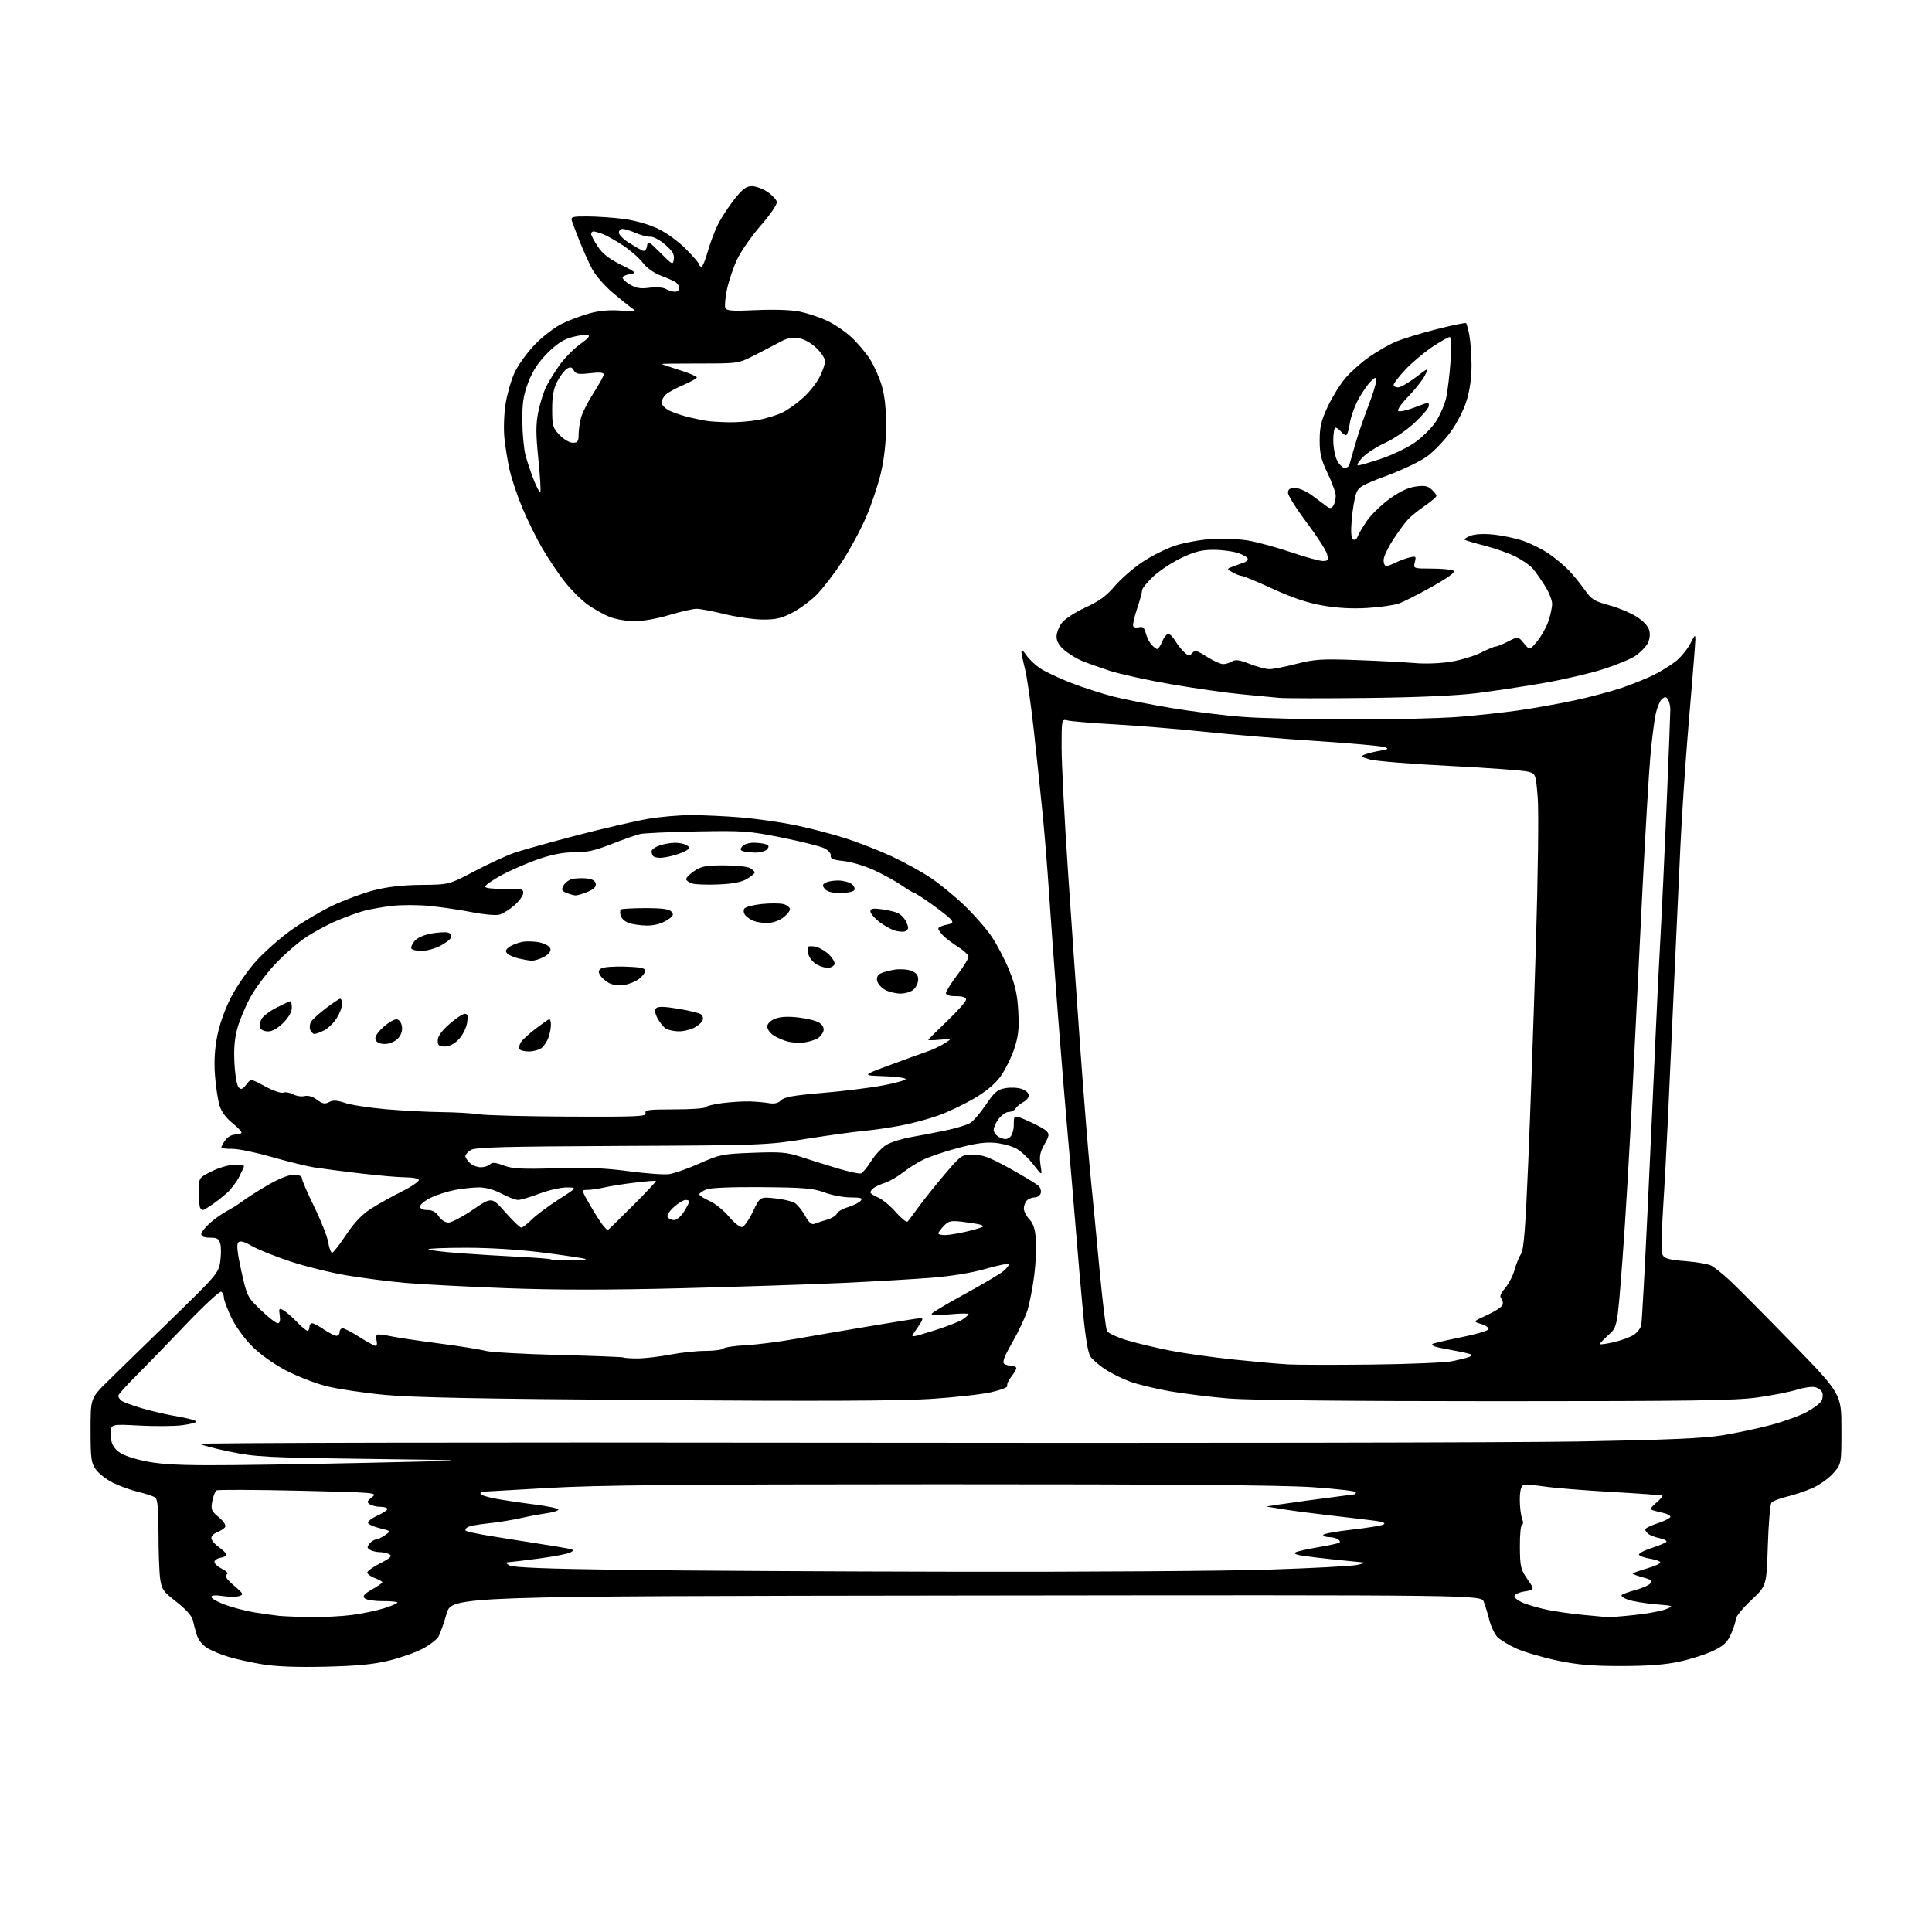 <?xml version="1.0" encoding="UTF-8" standalone="no"?>
<svg 
  version="1.1" 
  xmlns="http://www.w3.org/2000/svg" 
  xmlns:xlink="http://www.w3.org/1999/xlink" 
  xmlns:svg="http://www.w3.org/2000/svg"
  xmlns:rdf="http://www.w3.org/1999/02/22-rdf-syntax-ns#"
  xmlns:cc="http://creativecommons.org/ns#"
  xmlns:dc="http://purl.org/dc/elements/1.1/"
  viewBox="0 0 768 768"
  width="768"
  height="768"
>
<style>svg {background-color: white; }</style>"
<path stroke="none" fill="black" fill-rule="evenodd" d="M129.50,662.53C118.24,662.80 109.80,662.49 104.50,661.62C100.10,660.90 94.03,659.57 91.00,658.67C87.97,657.78 84.08,656.17 82.35,655.10C80.48,653.94 78.79,651.80 78.19,649.83C77.64,648.00 76.93,645.34 76.62,643.93C76.27,642.36 73.77,639.59 70.18,636.80C64.83,632.65 64.25,631.81 63.65,627.48C63.29,624.86 63.00,616.76 63.00,609.48C63.00,600.06 62.64,595.98 61.75,595.31C61.06,594.80 58.02,593.78 55.00,593.05C51.98,592.33 47.40,590.68 44.84,589.39C42.27,588.11 39.24,585.74 38.09,584.12C36.23,581.52 36.00,579.77 36.00,568.51C36.00,555.82 36.00,555.82 42.75,549.16C46.46,545.50 57.90,534.34 68.17,524.37C85.93,507.12 86.88,506.01 87.53,501.63C87.91,499.10 87.94,495.89 87.59,494.51C87.07,492.43 86.36,492.00 83.48,492.00C81.17,492.00 80.00,491.53 80.00,490.60C80.00,489.84 81.58,487.82 83.51,486.12C85.45,484.43 88.48,482.29 90.26,481.37C92.04,480.45 94.85,478.68 96.50,477.43C98.15,476.18 102.64,473.32 106.48,471.08C110.79,468.57 114.72,467.00 116.73,467.00C118.80,467.00 120.00,467.49 120.00,468.34C120.00,469.07 122.20,474.17 124.88,479.66C127.57,485.15 130.08,491.52 130.47,493.82C130.86,496.12 131.55,498.00 132.01,498.00C132.47,498.00 134.97,494.80 137.57,490.89C140.82,486.00 143.89,482.77 147.40,480.53C150.20,478.73 155.78,475.62 159.79,473.60C163.80,471.59 166.81,469.50 166.48,468.97C166.15,468.44 163.77,468.00 161.19,468.00C158.61,468.00 150.65,467.32 143.50,466.48C136.35,465.64 128.03,464.56 125.00,464.08C121.97,463.60 114.33,461.72 108.00,459.91C101.67,458.09 94.59,456.64 92.25,456.68C89.91,456.72 88.00,456.46 88.00,456.10C88.00,455.74 88.70,454.44 89.56,453.22C90.44,451.96 92.17,451.00 93.56,451.00C94.90,451.00 96.00,450.63 96.00,450.17C96.00,449.71 94.29,447.96 92.19,446.27C89.81,444.36 87.95,441.76 87.23,439.36C86.60,437.23 85.80,431.90 85.46,427.50C85.04,422.05 85.33,417.02 86.38,411.74C87.31,407.01 89.48,400.97 91.94,396.24C94.15,391.98 98.61,385.57 101.85,382.00C105.08,378.43 111.29,372.94 115.64,369.81C119.99,366.68 127.37,362.30 132.03,360.07C136.69,357.84 144.10,355.09 148.50,353.94C154.04,352.51 159.89,351.84 167.50,351.76C178.50,351.66 178.50,351.66 188.57,346.34C194.11,343.41 201.28,340.11 204.50,339.00C207.72,337.89 218.93,334.76 229.42,332.03C239.92,329.31 252.50,326.38 257.38,325.54C262.27,324.69 270.14,324.01 274.88,324.02C279.62,324.03 288.45,324.44 294.50,324.94C300.55,325.45 310.17,326.81 315.88,327.97C321.59,329.14 330.59,331.47 335.88,333.16C341.17,334.85 349.60,338.15 354.60,340.48C359.61,342.82 366.59,346.67 370.10,349.04C373.62,351.42 379.59,356.32 383.36,359.93C387.14,363.54 391.99,369.08 394.13,372.22C396.28,375.37 399.46,381.45 401.19,385.72C403.62,391.73 404.44,395.47 404.79,402.14C405.15,409.16 404.83,411.98 403.09,417.14C401.91,420.64 399.45,425.54 397.62,428.04C395.44,431.00 391.77,434.03 387.01,436.79C383.00,439.11 376.75,442.08 373.11,443.39C369.48,444.70 362.90,446.48 358.50,447.34C354.10,448.20 347.35,449.19 343.50,449.54C339.65,449.88 329.30,451.31 320.50,452.71C304.88,455.20 303.13,455.27 246.92,455.52C200.60,455.73 188.91,456.04 187.17,457.13C185.97,457.87 185.00,458.98 185.00,459.59C185.00,460.19 185.82,461.43 186.83,462.35C187.83,463.26 189.77,464.00 191.13,464.00C192.49,464.00 194.12,463.48 194.75,462.85C195.63,461.97 196.96,462.08 200.20,463.29C203.74,464.61 207.42,464.81 220.94,464.39C233.12,464.02 240.61,464.32 249.81,465.56C256.64,466.48 263.90,467.01 265.94,466.74C267.98,466.46 273.44,464.55 278.08,462.48C286.05,458.93 287.19,458.70 299.23,458.25C310.23,457.83 312.81,458.04 318.23,459.83C321.68,460.96 328.23,463.02 332.78,464.40C337.34,465.78 341.61,466.70 342.28,466.44C342.96,466.19 344.77,463.97 346.32,461.53C347.87,459.08 350.56,456.20 352.32,455.12C354.07,454.05 358.43,452.66 362.00,452.04C365.57,451.43 371.88,450.22 376.00,449.35C380.12,448.49 384.49,447.15 385.71,446.39C386.93,445.63 389.73,442.35 391.94,439.09C395.36,434.05 396.51,433.09 399.77,432.54C401.87,432.18 404.81,432.36 406.29,432.92C407.78,433.49 409.00,434.62 409.00,435.44C409.00,436.26 407.99,437.46 406.75,438.11C405.51,438.76 404.14,439.90 403.70,440.65C403.26,441.39 402.06,442.00 401.02,442.00C399.99,442.00 398.21,443.19 397.07,444.63C395.93,446.08 395.00,448.12 395.00,449.16C395.00,450.19 396.11,451.55 397.47,452.17C399.36,453.03 400.30,453.00 401.47,452.02C402.36,451.29 403.00,449.14 403.00,446.93C403.00,443.11 403.00,443.11 408.75,445.63C411.91,447.02 415.15,448.78 415.94,449.56C417.20,450.78 417.10,451.47 415.17,454.91C413.40,458.07 413.09,459.72 413.63,463.18C414.31,467.50 414.31,467.50 410.89,463.05C409.01,460.60 406.03,457.76 404.28,456.73C402.52,455.70 398.70,454.62 395.78,454.32C391.87,453.91 387.91,454.45 380.75,456.36C375.40,457.78 369.11,459.92 366.76,461.11C364.42,462.29 360.84,464.57 358.82,466.16C356.80,467.75 353.65,469.56 351.82,470.17C349.99,470.79 347.94,471.73 347.25,472.27C346.56,472.81 346.00,473.59 346.00,474.00C346.00,474.42 347.37,475.32 349.03,476.01C350.70,476.71 353.86,479.30 356.05,481.79C358.23,484.28 360.36,485.99 360.76,485.60C361.17,485.21 363.07,482.68 365.00,479.99C366.93,477.29 371.58,471.47 375.34,467.04C382.08,459.11 382.25,459.00 386.84,459.00C390.62,459.00 393.39,460.04 401.48,464.51C406.96,467.54 412.09,470.66 412.86,471.43C413.64,472.21 414.00,473.55 413.67,474.42C413.34,475.29 412.24,476.00 411.23,476.00C410.22,476.00 408.86,476.54 408.20,477.20C407.54,477.86 407.00,479.29 407.00,480.39C407.00,481.48 407.98,483.42 409.19,484.70C410.77,486.39 411.49,488.64 411.80,492.89C412.03,496.11 411.71,502.58 411.09,507.27C410.46,511.96 409.30,517.98 408.50,520.65C407.70,523.32 405.01,529.07 402.52,533.44C399.14,539.35 398.30,541.58 399.24,542.17C399.93,542.61 401.29,542.98 402.25,542.98C403.21,542.99 404.00,543.39 404.00,543.87C404.00,544.34 403.07,545.91 401.94,547.36C400.80,548.80 400.13,550.40 400.44,550.91C400.76,551.42 397.90,552.54 394.10,553.41C390.29,554.28 379.37,555.49 369.84,556.11C357.76,556.89 324.45,557.03 260.00,556.57C190.88,556.07 163.71,555.54 152.50,554.45C144.25,553.65 133.98,552.10 129.68,551.01C125.38,549.92 118.21,547.13 113.74,544.81C108.87,542.27 103.46,538.42 100.21,535.17C97.09,532.05 93.57,527.16 91.90,523.63C90.31,520.26 89.00,516.74 89.00,515.81C89.00,514.88 88.53,513.83 87.96,513.48C87.39,513.12 80.99,519.06 73.73,526.67C66.48,534.27 57.50,543.53 53.77,547.24C50.05,550.95 47.00,554.38 47.00,554.87C47.00,555.36 47.56,556.22 48.25,556.78C48.94,557.34 52.65,558.72 56.50,559.84C60.35,560.96 66.76,562.43 70.75,563.10C74.74,563.77 78.00,564.67 78.00,565.09C78.00,565.51 75.43,566.18 72.29,566.57C69.15,566.96 61.50,567.01 55.29,566.68C44.00,566.07 44.00,566.07 44.00,570.08C44.00,572.96 44.66,574.76 46.35,576.44C47.92,578.01 51.35,579.40 56.60,580.59C62.53,581.93 69.00,582.39 82.50,582.44C92.40,582.47 120.75,582.05 145.50,581.50C190.50,580.50 190.50,580.50 146.50,579.93C105.95,579.40 101.64,579.18 91.50,577.09C85.45,575.84 80.10,574.44 79.62,573.98C79.14,573.52 191.64,573.30 329.62,573.50C467.60,573.69 601.65,573.48 627.50,573.02C662.30,572.40 677.09,571.76 684.49,570.58C689.98,569.70 698.71,567.85 703.88,566.48C709.05,565.10 715.50,562.77 718.21,561.29C720.92,559.81 723.56,557.83 724.07,556.88C724.58,555.92 724.72,554.43 724.39,553.56C724.05,552.69 722.77,551.73 721.54,551.42C720.31,551.11 717.10,551.56 714.40,552.41C711.71,553.26 704.72,554.64 698.87,555.48C689.95,556.75 673.20,557.00 594.68,557.00C536.39,557.00 496.28,556.59 488.30,555.92C481.26,555.33 470.77,554.03 465.00,553.04C459.23,552.04 451.96,550.26 448.85,549.08C445.74,547.90 441.35,545.69 439.08,544.17C436.82,542.65 434.30,540.45 433.48,539.27C432.51,537.89 431.47,531.72 430.53,521.82C429.73,513.39 428.37,497.73 427.51,487.00C426.65,476.27 425.28,460.30 424.48,451.50C423.68,442.70 421.91,421.10 420.55,403.50C419.19,385.90 417.59,364.07 417.00,355.00C416.42,345.93 415.27,331.75 414.45,323.50C413.63,315.25 412.04,300.18 410.92,290.00C409.80,279.82 408.23,268.96 407.44,265.86C406.65,262.75 406.00,259.60 406.01,258.86C406.01,258.11 406.85,258.77 407.87,260.31C408.89,261.86 411.37,264.24 413.37,265.61C415.38,266.97 420.95,269.60 425.76,271.46C430.57,273.31 438.10,275.75 442.50,276.87C446.90,277.99 457.25,280.04 465.50,281.43C473.75,282.81 486.55,284.41 493.95,284.97C501.35,285.54 520.74,286.00 537.05,286.00C553.36,286.00 572.51,285.54 579.60,284.99C586.70,284.43 597.45,283.27 603.50,282.41C609.55,281.56 619.60,279.76 625.84,278.43C632.07,277.09 640.62,274.81 644.84,273.37C649.05,271.92 654.75,269.62 657.50,268.24C660.25,266.86 664.14,264.45 666.15,262.87C668.15,261.29 670.78,258.08 671.98,255.75C674.17,251.50 674.17,251.50 673.66,258.50C673.37,262.35 672.23,276.30 671.11,289.50C670.00,302.70 668.61,323.40 668.03,335.50C667.45,347.60 666.30,372.57 665.47,391.00C664.64,409.43 663.52,434.18 662.97,446.00C662.42,457.82 661.53,474.17 660.99,482.33C660.38,491.67 660.36,497.81 660.96,498.93C661.70,500.30 663.70,500.83 669.96,501.32C674.39,501.66 679.03,502.47 680.26,503.11C681.49,503.75 684.75,506.35 687.50,508.89C690.25,511.43 701.39,522.64 712.25,533.81C732.00,554.11 732.00,554.11 732.00,568.02C732.00,581.93 732.00,581.93 728.75,585.63C726.97,587.66 723.25,590.32 720.50,591.52C717.75,592.73 713.16,594.27 710.30,594.95C707.44,595.62 704.68,596.70 704.18,597.34C703.67,597.98 703.02,605.68 702.74,614.45C702.23,630.39 702.23,630.39 696.12,636.12C692.75,639.28 689.99,642.67 689.98,643.68C689.97,644.68 689.11,647.36 688.08,649.63C686.58,652.93 685.14,654.26 680.85,656.29C677.91,657.68 671.90,659.60 667.50,660.54C661.94,661.74 654.93,662.27 644.50,662.27C632.87,662.28 627.14,661.78 619.00,660.08C613.23,658.86 605.95,656.73 602.83,655.34C599.71,653.94 596.26,651.83 595.17,650.65C594.07,649.47 592.67,646.48 592.04,644.00C591.42,641.52 590.42,638.26 589.83,636.75C588.76,634.00 588.76,634.00 384.15,634.25C179.54,634.50 179.54,634.50 177.52,641.50C176.41,645.35 174.97,649.42 174.32,650.55C173.67,651.68 170.93,653.81 168.23,655.28C165.52,656.75 159.53,658.89 154.90,660.04C148.60,661.60 142.25,662.22 129.50,662.53zM123.50,642.81C128.45,642.88 135.82,642.51 139.87,641.98C143.93,641.45 149.67,640.26 152.62,639.33C155.58,638.40 158.00,637.36 158.00,637.03C158.00,636.70 155.32,636.45 152.05,636.46C148.78,636.48 145.58,635.98 144.94,635.34C144.06,634.46 144.78,633.62 147.88,631.84C150.14,630.55 151.99,629.26 151.99,628.97C152.00,628.68 150.65,627.93 149.00,627.31C147.35,626.68 146.00,625.69 146.00,625.10C146.00,624.52 148.32,622.86 151.15,621.42C155.01,619.47 155.96,618.58 154.90,617.92C154.13,617.43 152.38,617.02 151.00,617.00C149.62,616.98 147.85,616.56 147.06,616.06C145.87,615.31 145.85,614.88 146.94,613.58C147.66,612.71 148.76,612.00 149.40,612.00C150.04,612.00 151.65,611.23 153.00,610.29C155.44,608.58 155.44,608.58 151.04,607.51C148.62,606.92 146.49,605.97 146.29,605.38C146.10,604.80 147.76,603.51 149.97,602.51C152.19,601.51 154.00,600.31 154.00,599.85C154.00,599.38 152.76,598.99 151.25,598.98C149.74,598.98 147.82,598.52 147.00,597.98C145.72,597.13 145.86,596.71 147.88,595.14C150.21,593.34 149.61,593.29 118.65,592.57C101.27,592.18 86.61,592.12 86.07,592.46C85.52,592.80 84.77,594.72 84.39,596.73C83.77,600.03 84.03,600.66 86.96,603.11C88.85,604.68 89.92,606.32 89.51,606.98C89.12,607.61 87.72,608.53 86.40,609.04C85.08,609.54 84.00,610.61 84.00,611.41C84.00,612.21 85.35,613.83 87.00,615.00C88.65,616.17 90.00,617.52 90.00,618.00C90.00,618.47 89.02,619.00 87.83,619.18C86.63,619.36 85.48,620.04 85.26,620.69C85.05,621.35 86.32,622.63 88.08,623.54C90.25,624.66 90.89,625.45 90.07,625.96C89.23,626.48 90.14,627.82 93.00,630.27C96.80,633.52 96.97,633.87 95.09,634.47C93.95,634.83 91.00,634.82 88.51,634.45C85.62,634.02 84.00,634.15 84.00,634.81C84.00,635.39 86.44,636.77 89.42,637.89C92.41,639.00 97.69,640.38 101.17,640.95C104.65,641.51 109.08,642.13 111.00,642.33C112.92,642.52 118.55,642.74 123.50,642.81zM639.00,642.85C639.83,642.91 644.65,642.53 649.73,641.99C654.81,641.46 660.44,640.42 662.23,639.68C665.47,638.35 665.44,638.34 658.00,637.71C653.87,637.35 649.00,636.55 647.17,635.91C645.34,635.27 644.22,634.42 644.67,634.02C645.13,633.62 647.63,632.72 650.23,632.02C652.83,631.32 655.45,630.16 656.05,629.43C656.91,628.40 656.27,627.88 653.07,627.02C650.83,626.42 649.00,625.75 649.00,625.53C649.00,625.32 651.48,624.42 654.50,623.54C657.52,622.66 660.00,621.56 660.00,621.10C660.00,620.64 658.23,619.97 656.06,619.63C653.89,619.28 651.86,618.58 651.55,618.08C651.24,617.58 653.35,616.40 656.24,615.46C659.13,614.52 661.88,613.40 662.35,612.98C662.82,612.55 661.69,611.88 659.85,611.49C658.01,611.09 655.94,610.32 655.25,609.76C654.56,609.21 654.00,608.40 654.00,607.96C654.00,607.52 656.25,606.41 659.00,605.50C661.75,604.59 664.00,603.43 664.00,602.94C664.00,602.44 662.76,601.77 661.25,601.44C659.74,601.10 657.83,600.61 657.00,600.34C655.85,599.97 656.16,599.28 658.37,597.38C659.94,596.01 661.07,594.74 660.87,594.54C660.66,594.35 651.50,593.68 640.50,593.06C629.50,592.43 617.44,591.45 613.69,590.87C609.95,590.30 606.28,590.06 605.54,590.35C604.66,590.68 604.18,592.65 604.15,596.02C604.13,598.85 604.53,602.25 605.03,603.58C605.58,605.03 605.58,606.00 605.04,606.00C604.54,606.00 604.15,609.94 604.18,614.75C604.23,622.76 604.48,623.86 607.16,627.73C610.10,631.96 610.10,631.96 606.05,632.61C603.79,632.97 602.00,633.82 602.00,634.52C602.00,635.21 603.69,636.45 605.75,637.28C607.81,638.10 612.07,639.30 615.21,639.95C618.35,640.60 624.65,641.49 629.21,641.93C633.77,642.37 638.17,642.78 639.00,642.85zM381.50,624.79C432.10,624.88 487.45,624.50 504.50,623.94C521.55,623.39 537.30,622.55 539.50,622.08C541.70,621.61 542.83,621.17 542.00,621.10C541.17,621.02 536.23,620.53 531.00,620.00C525.77,619.46 519.74,618.74 517.58,618.40C515.05,617.99 514.16,617.51 515.08,617.04C515.86,616.64 519.88,615.74 524.00,615.04C528.12,614.34 531.89,613.54 532.36,613.26C532.83,612.98 532.60,612.36 531.86,611.89C531.11,611.42 529.49,611.02 528.25,611.02C527.01,611.01 526.00,610.62 526.00,610.16C526.00,609.70 531.11,608.75 537.36,608.06C543.61,607.36 549.31,606.43 550.03,605.98C550.87,605.46 549.76,604.96 546.92,604.57C544.49,604.24 536.65,603.30 529.50,602.49C522.35,601.67 513.80,600.56 510.50,600.01C507.20,599.46 504.05,598.96 503.50,598.91C502.95,598.85 510.38,597.74 520.00,596.44C529.62,595.15 537.84,594.07 538.25,594.04C538.66,594.02 539.00,593.63 539.00,593.18C539.00,592.72 531.24,591.82 521.75,591.17C509.79,590.35 464.32,589.99 373.50,590.01C270.88,590.03 237.08,590.35 217.50,591.50C203.75,592.30 192.16,592.97 191.75,592.98C191.34,592.99 191.00,593.37 191.00,593.83C191.00,594.28 193.81,595.16 197.25,595.79C200.69,596.41 207.66,597.45 212.75,598.09C217.84,598.74 222.00,599.63 222.00,600.07C222.00,600.51 219.86,601.18 217.25,601.55C214.64,601.92 209.80,602.83 206.50,603.57C203.20,604.31 197.51,605.21 193.85,605.58C190.20,605.95 186.61,606.62 185.88,607.07C185.15,607.52 184.82,608.15 185.14,608.47C185.46,608.79 189.49,609.68 194.11,610.44C198.72,611.21 207.22,612.56 213.00,613.45C218.78,614.34 224.62,615.31 225.99,615.61C228.18,616.09 228.27,616.27 226.74,617.13C225.78,617.66 220.16,618.74 214.25,619.53C208.34,620.32 202.82,620.98 202.00,621.01C200.92,621.05 201.06,621.40 202.50,622.26C203.92,623.11 216.76,623.62 247.00,624.04C270.38,624.36 330.90,624.70 381.50,624.79zM545.50,542.43C560.35,542.27 574.75,541.65 577.50,541.06C580.25,540.47 583.13,539.76 583.89,539.47C584.66,539.19 585.07,538.74 584.81,538.47C584.54,538.21 581.66,537.52 578.41,536.94C575.16,536.36 571.68,535.65 570.67,535.35C569.67,535.06 569.09,534.58 569.38,534.29C569.67,534.00 574.73,532.80 580.62,531.63C586.51,530.46 591.50,529.01 591.70,528.40C591.90,527.80 590.59,526.86 588.78,526.31C585.50,525.32 585.50,525.32 591.10,522.78C594.17,521.39 596.95,519.57 597.27,518.75C597.58,517.92 597.37,516.77 596.78,516.18C596.03,515.43 596.49,514.21 598.33,512.01C599.77,510.31 601.45,507.06 602.06,504.79C602.66,502.53 603.82,499.68 604.62,498.46C605.74,496.76 606.40,488.35 607.51,461.87C608.31,442.97 609.65,404.77 610.50,377.00C611.38,347.93 611.71,322.50 611.27,317.07C610.50,307.70 610.48,307.63 607.50,306.77C605.85,306.28 591.90,305.26 576.50,304.48C561.10,303.71 546.70,302.55 544.50,301.90C541.08,300.90 540.79,300.62 542.50,299.93C543.60,299.49 546.30,298.83 548.50,298.45C551.83,297.89 552.16,297.64 550.44,296.99C549.31,296.56 536.93,295.46 522.94,294.54C508.95,293.63 489.18,291.99 479.00,290.91C468.82,289.83 452.97,288.51 443.77,287.99C434.57,287.47 425.91,286.76 424.52,286.42C422.00,285.78 422.00,285.78 422.00,297.15C422.00,303.40 423.12,325.17 424.48,345.51C425.85,365.85 428.10,398.25 429.48,417.50C430.87,436.75 432.66,459.02 433.46,467.00C434.27,474.98 435.89,491.85 437.06,504.50C438.24,517.15 439.58,528.22 440.05,529.09C440.52,529.96 444.18,531.65 448.20,532.85C452.21,534.04 460.00,535.88 465.50,536.95C471.00,538.02 482.25,539.59 490.50,540.45C498.75,541.31 508.43,542.18 512.00,542.37C515.58,542.57 530.65,542.60 545.50,542.43zM253.42,540.00C256.21,540.00 262.03,539.32 266.34,538.50C270.65,537.67 276.97,537.00 280.39,537.00C283.80,537.00 287.03,536.58 287.55,536.07C288.07,535.56 292.10,534.96 296.50,534.74C300.90,534.52 309.90,533.37 316.50,532.19C323.10,531.02 335.70,528.85 344.50,527.39C353.30,525.92 362.01,524.50 363.85,524.24C366.90,523.80 367.10,523.92 366.09,525.63C365.48,526.66 364.28,528.48 363.42,529.67C361.90,531.79 362.07,531.77 370.97,529.01C375.98,527.45 381.19,525.45 382.54,524.57C383.89,523.68 385.00,522.69 385.00,522.36C385.00,522.03 381.57,522.09 377.38,522.48C372.47,522.94 369.98,522.84 370.37,522.21C370.70,521.67 376.60,518.17 383.47,514.42C390.34,510.67 397.21,506.61 398.73,505.39C400.25,504.17 401.22,502.90 400.88,502.56C400.54,502.21 396.39,503.05 391.66,504.43C386.35,505.96 378.15,507.31 370.27,507.93C363.25,508.49 347.38,509.41 335.00,509.99C322.62,510.56 293.89,511.51 271.13,512.09C241.83,512.83 221.42,512.83 201.13,512.07C185.39,511.48 167.32,510.53 161.00,509.97C154.68,509.40 144.32,508.07 138.00,507.02C131.68,505.96 121.55,503.47 115.50,501.47C109.45,499.47 102.54,496.70 100.15,495.32C97.06,493.53 95.49,493.11 94.73,493.87C93.97,494.63 94.31,497.91 95.93,505.22C98.17,515.32 98.30,515.59 103.67,520.75C106.68,523.64 109.70,526.00 110.39,526.00C111.23,526.00 111.50,524.97 111.20,522.90C110.79,520.11 110.93,519.90 112.62,520.81C113.65,521.38 116.05,523.45 117.95,525.42C119.84,527.39 121.75,529.00 122.20,529.00C122.64,529.00 123.00,528.33 123.00,527.50C123.00,526.67 123.47,526.00 124.05,526.00C124.63,526.00 126.76,527.12 128.79,528.50C130.81,529.88 133.03,531.00 133.73,531.00C134.43,531.00 135.00,530.33 135.00,529.50C135.00,528.67 135.56,528.01 136.25,528.03C136.94,528.04 139.95,529.61 142.95,531.53C145.95,533.44 148.82,535.00 149.32,535.00C149.82,535.00 150.00,534.10 149.71,533.00C149.42,531.90 149.51,530.80 149.90,530.56C150.29,530.32 152.51,530.55 154.85,531.08C157.18,531.60 165.93,532.92 174.29,534.01C182.66,535.10 191.05,536.43 192.94,536.98C194.83,537.52 207.88,538.26 221.94,538.62C236.00,538.97 247.69,539.43 247.92,539.63C248.15,539.83 250.62,540.00 253.42,540.00zM641.46,533.55C644.47,532.85 648.06,531.54 649.45,530.63C650.83,529.72 652.18,527.97 652.43,526.74C652.69,525.51 653.82,504.93 654.95,481.00C656.08,457.07 657.46,426.93 658.02,414.00C658.58,401.07 659.49,382.62 660.03,373.00C660.58,363.38 661.69,339.52 662.51,320.00C663.32,300.48 663.98,283.38 663.98,282.00C663.97,280.62 663.56,278.85 663.06,278.06C662.32,276.90 661.87,276.87 660.63,277.89C659.79,278.59 658.64,281.48 658.06,284.33C657.49,287.17 656.57,294.68 656.01,301.00C655.46,307.32 654.11,330.05 653.01,351.50C651.92,372.95 650.12,409.18 649.02,432.00C647.92,454.82 646.10,485.65 644.97,500.50C642.92,527.50 642.92,527.50 639.46,530.61C637.56,532.31 636.00,533.96 636.00,534.27C636.00,534.57 638.46,534.25 641.46,533.55zM226.33,501.00C230.18,501.00 233.12,500.78 232.85,500.52C232.59,500.25 225.30,499.13 216.65,498.02C206.77,496.75 195.11,496.00 185.30,496.00C176.70,496.00 169.95,496.28 170.30,496.63C170.64,496.98 176.01,497.65 182.21,498.12C188.42,498.59 199.12,499.25 206.00,499.59C212.88,499.93 218.69,500.39 218.92,500.60C219.15,500.82 222.48,501.00 226.33,501.00zM375.75,490.96C377.26,490.94 381.13,490.30 384.35,489.53C387.57,488.76 390.43,487.90 390.72,487.62C391.00,487.33 390.17,486.88 388.87,486.61C387.57,486.35 384.42,485.89 381.89,485.60C377.99,485.16 376.95,485.43 375.14,487.35C373.96,488.60 373.00,489.94 373.00,490.31C373.00,490.69 374.24,490.98 375.75,490.96zM241.57,489.00C241.71,489.00 246.15,484.67 251.45,479.37C256.74,474.08 260.94,469.61 260.77,469.44C260.61,469.27 256.88,469.57 252.48,470.10C248.09,470.62 242.58,471.49 240.24,472.03C237.89,472.56 234.87,473.00 233.52,473.00C231.06,473.00 231.06,473.00 234.67,479.25C236.66,482.69 238.97,486.29 239.80,487.25C240.63,488.21 241.42,489.00 241.57,489.00zM207.21,488.00C207.73,488.00 209.58,486.57 211.33,484.83C213.07,483.08 217.87,479.49 222.00,476.85C229.50,472.04 229.50,472.04 225.27,472.02C222.95,472.01 218.06,473.12 214.40,474.50C210.75,475.88 206.94,477.00 205.93,477.00C204.93,477.00 201.99,475.88 199.40,474.50C196.53,472.97 193.06,472.00 190.49,472.00C188.17,472.00 183.86,472.46 180.92,473.01C177.98,473.57 173.64,474.96 171.28,476.10C168.93,477.24 167.00,478.81 167.00,479.59C167.00,480.48 168.07,481.00 169.88,481.00C171.86,481.00 173.29,481.79 174.41,483.50C175.35,484.93 177.00,486.00 178.27,485.99C179.50,485.99 183.87,483.69 187.99,480.88C195.48,475.78 195.48,475.78 200.87,481.89C203.83,485.25 206.69,488.00 207.21,488.00zM294.99,487.78C295.82,487.63 297.76,484.85 299.30,481.61C302.11,475.73 302.11,475.73 308.04,476.35C311.30,476.69 314.85,477.51 315.91,478.18C316.98,478.84 318.83,481.13 320.03,483.26C321.63,486.12 322.64,486.96 323.85,486.46C324.76,486.09 326.99,485.35 328.81,484.83C330.62,484.30 332.36,483.23 332.66,482.45C332.96,481.66 334.97,480.49 337.12,479.85C339.26,479.20 341.52,478.07 342.13,477.34C343.04,476.25 342.29,476.00 338.16,476.00C335.36,476.00 330.70,475.12 327.79,474.04C323.28,472.37 319.63,472.05 303.00,471.91C290.68,471.80 282.49,472.15 280.75,472.84C279.24,473.45 278.00,474.33 278.00,474.78C278.00,475.24 279.81,476.41 282.02,477.39C284.23,478.36 287.71,481.16 289.75,483.61C291.80,486.05 294.15,487.93 294.99,487.78zM267.98,485.00C269.01,485.00 270.76,483.50 271.92,481.63C273.06,479.78 274.00,477.98 274.00,477.63C274.00,477.28 273.33,477.00 272.52,477.00C271.70,477.00 269.60,478.28 267.86,479.84C266.01,481.49 264.98,483.16 265.40,483.84C265.79,484.48 266.95,485.00 267.98,485.00zM80.76,481.00C80.53,481.00 80.03,480.70 79.67,480.33C79.30,479.97 79.00,477.08 79.00,473.92C79.00,468.18 79.00,468.18 84.20,465.59C87.05,464.17 91.10,463.00 93.20,463.00C95.29,463.00 97.00,463.24 97.00,463.54C97.00,463.84 96.14,465.75 95.09,467.79C94.04,469.83 91.90,472.67 90.34,474.09C88.78,475.51 86.08,477.65 84.35,478.84C82.61,480.03 81.00,481.00 80.76,481.00zM226.36,443.87C253.41,443.98 257.14,443.82 256.64,442.50C256.15,441.22 257.80,441.00 267.97,441.00C274.52,441.00 280.12,440.62 280.41,440.15C280.70,439.68 283.76,438.93 287.22,438.49C290.67,438.05 295.52,437.75 298.00,437.83C300.48,437.90 303.92,438.21 305.65,438.51C307.84,438.89 309.32,438.54 310.49,437.37C311.78,436.08 315.60,435.40 326.84,434.46C334.90,433.79 345.66,432.46 350.75,431.51C355.84,430.57 360.00,429.41 360.00,428.94C360.00,428.46 356.08,427.95 351.29,427.79C342.58,427.50 342.58,427.50 354.04,423.27C360.34,420.94 367.07,418.50 369.00,417.84C370.93,417.18 373.85,415.79 375.50,414.74C378.50,412.83 378.50,412.83 373.75,413.29C371.14,413.55 369.00,413.58 369.00,413.37C369.00,413.17 372.38,409.79 376.50,405.87C380.62,401.95 384.00,398.13 384.00,397.37C384.00,396.44 382.72,396.00 380.00,396.00C377.45,396.00 376.01,395.55 376.03,394.75C376.04,394.06 378.07,390.83 380.53,387.58C382.99,384.32 385.00,381.06 385.00,380.34C385.00,379.62 383.18,377.88 380.97,376.48C378.75,375.08 376.05,373.05 374.97,371.97C373.88,370.88 373.00,369.61 373.00,369.12C373.00,368.64 374.41,367.97 376.12,367.63C378.76,367.10 379.05,366.77 378.00,365.50C377.32,364.68 373.92,361.98 370.45,359.50C366.98,357.03 363.85,355.00 363.50,355.00C363.15,355.00 360.84,353.61 358.37,351.91C355.90,350.21 350.90,347.47 347.26,345.82C343.62,344.17 338.24,342.57 335.31,342.27C331.20,341.84 330.04,341.36 330.24,340.15C330.39,339.25 329.26,337.97 327.61,337.17C326.02,336.39 318.43,334.49 310.76,332.95C297.70,330.33 295.51,330.17 277.06,330.51C266.20,330.72 256.01,331.18 254.41,331.55C252.81,331.92 247.68,333.73 243.00,335.56C236.47,338.12 233.09,338.88 228.42,338.81C224.28,338.75 219.81,339.58 214.42,341.39C210.06,342.86 203.39,345.74 199.58,347.78C195.78,349.83 192.75,351.95 192.86,352.50C192.98,353.08 196.20,353.42 200.53,353.32C207.17,353.15 208.00,353.34 208.00,354.96C208.00,355.97 206.42,358.18 204.48,359.88C202.55,361.58 199.82,363.26 198.42,363.61C197.02,363.96 192.19,363.52 187.69,362.63C183.18,361.74 175.67,360.62 171.00,360.15C166.32,359.68 159.46,359.66 155.75,360.11C152.04,360.56 147.09,361.43 144.75,362.06C142.41,362.68 137.48,364.47 133.78,366.04C130.08,367.60 124.44,370.66 121.25,372.83C118.05,375.00 112.67,379.73 109.29,383.35C105.91,386.96 101.57,392.75 99.65,396.21C97.73,399.67 95.40,405.16 94.46,408.41C93.25,412.64 92.89,416.69 93.20,422.68C93.45,427.40 94.18,431.58 94.88,432.27C95.85,433.24 96.48,433.00 97.91,431.12C99.71,428.74 99.71,428.74 105.36,431.84C108.46,433.54 111.71,434.67 112.57,434.33C113.43,434.00 115.20,434.30 116.50,435.00C117.80,435.70 119.85,436.01 121.06,435.70C122.43,435.34 124.28,435.89 126.00,437.16C128.22,438.80 129.16,438.98 130.83,438.09C132.39,437.26 133.94,437.34 137.20,438.44C139.56,439.24 146.90,440.36 153.50,440.94C160.10,441.51 170.00,442.02 175.50,442.08C181.00,442.13 187.75,442.53 190.50,442.95C193.25,443.38 209.39,443.79 226.36,443.87zM210.31,417.97C208.55,417.99 206.85,417.57 206.53,417.04C206.20,416.51 206.44,415.28 207.07,414.29C207.70,413.31 210.29,410.93 212.83,409.00C215.37,407.07 217.80,405.35 218.23,405.17C218.65,404.98 219.00,405.97 219.00,407.35C219.00,408.74 218.53,411.10 217.96,412.60C217.39,414.11 216.15,415.92 215.21,416.64C214.27,417.35 212.06,417.95 210.31,417.97zM176.81,416.00C174.51,416.00 174.00,415.57 174.00,413.58C174.00,411.97 175.53,409.82 178.64,407.08C181.19,404.84 183.95,403.00 184.77,403.00C185.93,403.00 186.13,403.82 185.67,406.66C185.34,408.67 183.85,411.59 182.35,413.16C180.62,414.96 178.60,416.00 176.81,416.00zM152.97,415.00C151.07,415.00 149.70,414.38 149.30,413.35C148.87,412.22 149.86,410.60 152.39,408.28C154.43,406.41 156.87,405.02 157.80,405.20C158.79,405.38 159.63,406.64 159.81,408.20C160.01,409.89 159.36,411.64 158.06,412.94C156.89,414.11 154.70,415.00 152.97,415.00zM319.87,414.36C318.02,414.63 315.05,414.50 313.28,414.06C311.50,413.62 308.91,412.52 307.53,411.61C306.14,410.70 305.00,409.12 305.00,408.10C305.00,406.98 306.19,405.75 308.01,404.99C310.04,404.16 313.08,403.97 317.26,404.44C320.69,404.82 324.47,405.76 325.66,406.53C327.02,407.41 327.65,408.62 327.35,409.77C327.09,410.77 326.06,412.11 325.06,412.73C324.06,413.35 321.73,414.09 319.87,414.36zM125.02,411.00C124.42,411.00 123.65,410.26 123.31,409.36C122.96,408.46 123.13,407.00 123.68,406.11C124.23,405.23 126.89,402.81 129.59,400.76C132.29,398.70 134.84,397.01 135.25,397.01C135.66,397.00 136.00,397.96 136.00,399.13C136.00,400.30 135.06,402.79 133.90,404.66C132.75,406.52 130.52,408.71 128.95,409.52C127.38,410.34 125.61,411.00 125.02,411.00zM106.57,410.00C105.12,410.00 103.69,409.36 103.39,408.58C103.09,407.80 103.35,406.22 103.96,405.08C104.57,403.93 107.29,401.87 110.00,400.50C112.71,399.12 115.17,398.00 115.47,398.00C115.76,398.00 116.00,399.17 116.00,400.60C116.00,402.22 114.72,404.48 112.60,406.60C110.46,408.74 108.23,410.00 106.57,410.00zM269.80,409.97C267.98,409.95 265.71,409.48 264.75,408.92C263.79,408.36 262.29,406.52 261.41,404.84C260.32,402.72 260.15,401.45 260.86,400.74C261.58,400.02 264.32,400.10 269.70,401.00C273.99,401.71 278.04,402.71 278.69,403.22C279.35,403.73 279.63,404.80 279.32,405.61C279.01,406.42 277.48,407.73 275.93,408.54C274.37,409.34 271.61,409.99 269.80,409.97zM357.92,394.96C356.04,394.94 353.32,394.28 351.88,393.49C350.43,392.71 349.01,391.15 348.72,390.02C348.37,388.68 348.80,387.64 349.96,387.02C350.95,386.49 353.49,385.79 355.62,385.45C357.76,385.12 360.74,385.32 362.25,385.90C364.18,386.64 365.00,387.66 365.00,389.32C365.00,390.62 364.18,392.43 363.17,393.35C362.17,394.26 359.80,394.98 357.92,394.96zM247.98,391.56C246.05,391.84 243.43,391.50 242.10,390.78C240.78,390.08 239.20,388.70 238.60,387.72C237.75,386.35 237.84,385.72 239.00,384.97C239.82,384.43 244.10,384.10 248.50,384.24C254.55,384.44 256.50,384.84 256.50,385.89C256.50,386.66 255.36,388.13 253.98,389.17C252.59,390.20 249.89,391.28 247.98,391.56zM329.42,384.73C328.36,384.86 326.27,384.28 324.76,383.45C323.26,382.63 321.74,380.81 321.39,379.43C321.04,378.04 321.02,376.65 321.33,376.33C321.65,376.02 323.09,376.06 324.54,376.42C325.99,376.78 328.29,378.20 329.66,379.57C331.03,380.94 331.97,382.61 331.75,383.28C331.52,383.95 330.48,384.60 329.42,384.73zM211.30,381.90C210.31,381.84 208.00,381.44 206.16,381.00C204.32,380.57 202.29,379.69 201.66,379.04C200.78,378.15 200.96,377.52 202.42,376.45C203.48,375.66 205.83,374.75 207.65,374.41C209.46,374.07 212.64,374.19 214.72,374.68C216.94,375.21 218.62,376.25 218.81,377.23C219.00,378.25 217.97,379.48 216.11,380.44C214.45,381.30 212.29,381.95 211.30,381.90zM167.60,378.00C165.68,378.00 163.87,377.60 163.56,377.10C163.26,376.61 163.80,375.26 164.76,374.10C165.79,372.85 168.46,371.64 171.33,371.11C173.99,370.63 176.99,370.45 178.01,370.71C179.13,371.00 179.64,371.77 179.31,372.64C179.00,373.44 177.03,374.97 174.92,376.04C172.81,377.12 169.51,378.00 167.60,378.00zM359.75,370.24C359.06,370.49 357.29,370.36 355.82,369.95C354.35,369.54 351.54,367.99 349.57,366.49C347.61,364.99 346.00,363.10 346.00,362.30C346.00,361.13 346.95,360.96 350.66,361.47C353.22,361.81 356.14,362.54 357.14,363.07C358.14,363.61 359.41,364.91 359.98,365.96C360.54,367.01 361.00,368.30 361.00,368.83C361.00,369.35 360.44,369.99 359.75,370.24zM257.00,367.92C254.53,367.88 251.31,367.41 249.85,366.87C248.40,366.34 246.98,365.05 246.71,364.01C246.44,362.97 246.47,361.86 246.78,361.56C247.08,361.25 251.48,361.00 256.54,361.00C263.40,361.00 266.06,361.37 266.97,362.46C267.96,363.66 267.59,364.28 264.84,365.96C262.70,367.26 259.88,367.97 257.00,367.92zM304.85,366.94C303.01,366.90 300.58,366.50 299.47,366.05C298.35,365.59 296.91,364.60 296.27,363.83C295.64,363.06 295.45,361.89 295.86,361.22C296.27,360.56 299.36,359.72 302.71,359.37C306.06,359.02 309.98,359.03 311.40,359.39C312.83,359.74 314.00,360.67 314.00,361.45C314.00,362.23 312.69,363.79 311.10,364.93C309.47,366.09 306.71,366.97 304.85,366.94zM228.78,355.94C228.08,355.90 226.47,355.46 225.21,354.95C223.28,354.18 223.09,353.71 223.99,352.03C224.58,350.93 226.11,349.76 227.39,349.44C228.67,349.12 231.24,349.00 233.10,349.18C235.38,349.39 236.59,350.08 236.82,351.27C237.05,352.50 236.08,353.49 233.61,354.52C231.66,355.33 229.49,355.97 228.78,355.94zM334.06,355.00C330.90,355.00 328.80,354.46 327.94,353.42C326.85,352.12 326.87,351.69 328.06,350.94C328.85,350.44 331.10,350.02 333.06,350.02C335.02,350.01 337.45,350.61 338.46,351.35C339.48,352.09 339.99,353.21 339.59,353.85C339.20,354.48 336.71,355.00 334.06,355.00zM285.65,351.58C281.17,351.77 276.46,351.61 275.19,351.21C273.92,350.82 272.82,350.05 272.75,349.50C272.68,348.95 274.12,347.49 275.96,346.25C278.76,344.36 280.64,344.00 287.71,344.00C292.34,344.00 297.00,344.47 298.07,345.04C299.13,345.60 300.00,346.41 300.00,346.82C300.00,347.23 298.60,348.39 296.90,349.40C294.77,350.66 291.25,351.34 285.65,351.58zM262.42,340.99C261.27,341.00 260.03,340.70 259.67,340.33C259.30,339.97 259.00,339.11 259.00,338.43C259.00,337.75 260.42,336.70 262.15,336.10C263.88,335.49 266.69,335.01 268.40,335.02C270.10,335.02 272.18,335.47 273.00,336.02C274.33,336.89 274.33,337.11 273.00,338.00C272.18,338.54 269.93,339.44 268.00,339.99C266.07,340.54 263.56,340.99 262.42,340.99zM300.13,338.92C298.13,338.88 295.92,338.61 295.21,338.32C294.22,337.93 294.19,337.48 295.08,336.40C295.72,335.63 297.73,335.00 299.54,335.00C301.35,335.00 303.56,335.28 304.44,335.62C305.69,336.09 305.79,336.55 304.90,337.62C304.27,338.38 302.12,338.96 300.13,338.92zM543.50,277.45C526.45,277.64 510.70,277.62 508.50,277.41C506.30,277.19 499.55,276.55 493.50,275.98C487.45,275.41 474.81,273.61 465.42,271.98C456.03,270.36 445.00,267.93 440.92,266.59C436.84,265.24 431.87,263.46 429.87,262.61C427.87,261.77 424.84,259.89 423.12,258.45C421.01,256.67 420.00,254.93 420.00,253.05C420.00,251.52 420.98,249.02 422.18,247.49C423.38,245.97 427.60,243.25 431.55,241.44C436.91,239.00 439.83,236.88 443.03,233.08C445.39,230.29 450.28,226.00 453.91,223.55C457.53,221.10 463.43,218.13 467.00,216.94C470.57,215.75 477.14,214.54 481.59,214.26C486.04,213.97 492.68,214.26 496.36,214.90C500.03,215.54 507.63,217.63 513.24,219.53C518.85,221.44 524.51,223.00 525.82,223.00C527.92,223.00 528.13,222.67 527.54,220.30C527.17,218.82 523.52,213.15 519.43,207.71C515.34,202.27 512.00,196.96 512.00,195.91C512.00,194.48 512.71,194.00 514.85,194.00C516.52,194.00 519.48,195.35 522.00,197.25C524.36,199.04 526.92,200.95 527.68,201.50C528.65,202.21 529.34,202.06 530.01,201.00C530.54,200.18 530.98,198.46 530.98,197.19C530.99,195.91 529.56,191.88 527.79,188.23C525.19,182.83 524.59,180.35 524.59,175.03C524.59,169.77 525.21,167.15 527.74,161.75C529.47,158.04 532.59,152.98 534.66,150.50C536.74,148.01 540.99,144.19 544.12,142.00C547.24,139.81 551.98,137.07 554.65,135.92C557.32,134.77 564.64,132.51 570.91,130.91C577.19,129.31 582.53,128.20 582.79,128.46C583.05,128.71 583.63,130.85 584.08,133.21C584.54,135.57 584.93,140.94 584.96,145.14C584.98,150.09 584.29,155.09 582.99,159.30C581.82,163.08 579.11,168.35 576.51,171.88C574.05,175.22 569.89,179.52 567.27,181.44C564.65,183.36 557.46,186.80 551.30,189.10C541.19,192.86 540.00,193.57 539.02,196.38C538.42,198.09 537.66,202.69 537.33,206.60C536.92,211.45 537.09,213.94 537.87,214.42C538.52,214.82 539.30,214.34 539.68,213.31C540.04,212.32 541.66,209.55 543.27,207.17C544.88,204.79 548.87,200.88 552.13,198.48C556.14,195.53 559.53,193.89 562.57,193.44C566.14,192.90 567.49,193.13 569.04,194.54C570.12,195.51 571.00,196.67 571.00,197.11C571.00,197.55 568.97,199.30 566.48,201.01C564.00,202.72 561.02,205.10 559.85,206.31C558.69,207.51 556.00,211.16 553.87,214.41C551.74,217.65 550.00,221.37 550.00,222.66C550.00,223.94 550.47,225.00 551.05,225.00C551.63,225.00 553.31,224.39 554.80,223.64C556.28,222.89 558.75,221.98 560.28,221.61C562.85,221.00 563.01,221.13 562.42,223.47C561.78,226.00 561.78,226.00 569.14,226.02C573.19,226.02 577.08,226.40 577.79,226.85C578.67,227.41 575.96,229.43 569.29,233.19C563.91,236.23 557.92,239.25 556.00,239.92C554.08,240.59 548.45,241.38 543.50,241.68C537.58,242.04 531.53,241.71 525.81,240.71C519.80,239.66 513.70,237.62 506.02,234.10C499.91,231.29 494.37,228.98 493.71,228.96C493.04,228.95 491.38,228.30 490.00,227.54C487.50,226.15 487.50,226.15 490.50,225.05C492.15,224.44 494.06,223.74 494.75,223.50C495.44,223.26 496.00,222.63 496.00,222.11C496.00,221.58 494.31,220.58 492.25,219.87C490.19,219.16 485.80,218.57 482.50,218.56C477.82,218.54 475.03,219.23 469.82,221.68C466.15,223.41 461.08,226.72 458.57,229.04C456.06,231.36 454.00,233.89 454.00,234.66C454.00,235.43 453.09,238.77 451.97,242.08C450.86,245.39 450.18,248.49 450.47,248.96C450.76,249.43 451.84,249.59 452.87,249.32C454.28,248.96 454.92,249.54 455.45,251.67C455.84,253.23 456.87,255.29 457.73,256.25C458.60,257.21 459.64,258.00 460.03,258.00C460.43,258.00 461.32,256.65 462.00,255.00C462.68,253.35 463.77,252.00 464.41,252.00C465.05,252.00 466.31,253.25 467.21,254.78C468.11,256.30 469.72,258.34 470.78,259.30C472.46,260.82 472.87,260.86 473.92,259.59C474.97,258.33 475.78,258.54 479.76,261.07C482.31,262.68 485.21,264.00 486.21,264.00C487.21,264.00 488.81,263.51 489.76,262.92C491.09,262.09 492.76,262.33 496.79,263.92C499.69,265.06 503.22,266.00 504.62,266.00C506.02,266.00 510.84,265.06 515.33,263.90C522.58,262.04 525.30,261.87 539.50,262.39C548.30,262.71 558.72,263.26 562.65,263.60C566.73,263.95 572.85,263.70 576.91,263.01C580.83,262.35 586.16,260.73 588.76,259.41C591.37,258.09 593.97,257.01 594.54,257.00C595.11,257.00 597.36,256.09 599.54,254.97C603.50,252.94 603.50,252.94 605.78,255.72C608.06,258.50 608.06,258.50 610.99,255.00C612.61,253.07 614.62,249.51 615.47,247.07C616.31,244.64 617.00,241.46 617.00,240.02C617.00,238.57 615.70,235.34 614.11,232.84C612.52,230.34 610.39,227.28 609.36,226.06C608.34,224.84 605.32,222.72 602.65,221.35C599.99,219.99 594.40,218.00 590.24,216.93C586.07,215.87 582.45,214.78 582.19,214.53C581.93,214.27 583.02,213.56 584.61,212.95C586.39,212.27 589.95,212.10 593.86,212.51C597.36,212.88 602.64,214.01 605.59,215.03C608.55,216.05 613.11,218.34 615.73,220.13C618.35,221.92 622.00,224.98 623.84,226.94C625.68,228.90 628.48,232.36 630.06,234.63C632.56,238.22 633.79,238.99 639.53,240.55C643.16,241.53 648.12,243.59 650.54,245.13C653.32,246.89 655.19,248.92 655.62,250.64C656.05,252.33 655.77,254.33 654.88,255.91C654.09,257.31 651.93,259.48 650.08,260.73C648.22,261.98 642.46,264.36 637.27,266.02C632.09,267.68 621.47,270.15 613.67,271.51C605.88,272.87 593.88,274.68 587.00,275.54C578.97,276.54 563.40,277.22 543.50,277.45zM252.07,246.95C249.01,246.92 244.59,246.13 242.26,245.20C239.93,244.26 236.03,242.07 233.58,240.32C231.14,238.57 227.07,234.52 224.54,231.32C222.01,228.12 217.95,222.07 215.52,217.89C213.09,213.70 209.50,206.41 207.55,201.68C205.59,196.96 203.35,190.26 202.57,186.80C201.79,183.33 200.85,177.57 200.50,174.00C200.14,170.43 200.36,164.35 200.98,160.50C201.60,156.65 203.19,151.12 204.51,148.22C205.83,145.31 209.41,140.33 212.45,137.13C215.56,133.87 220.37,130.17 223.42,128.67C226.40,127.21 231.46,125.32 234.67,124.48C238.54,123.45 242.69,123.12 247.00,123.49C252.48,123.96 253.20,123.85 251.58,122.77C250.52,122.07 246.99,119.25 243.72,116.50C240.46,113.75 236.72,109.47 235.42,107.00C234.11,104.53 231.87,99.58 230.44,96.00C229.02,92.42 227.61,88.71 227.31,87.75C226.83,86.20 227.55,86.00 233.63,86.03C237.41,86.05 243.85,86.50 247.95,87.03C252.33,87.60 257.88,89.18 261.45,90.86C264.95,92.53 269.71,95.98 272.75,99.07C275.64,102.01 278.00,104.77 278.00,105.20C278.00,105.64 278.38,106.00 278.84,106.00C279.30,106.00 280.43,103.26 281.37,99.91C282.30,96.56 284.14,91.69 285.45,89.10C286.76,86.50 289.69,82.05 291.94,79.19C295.16,75.13 296.66,74.00 298.88,74.00C300.43,74.00 303.23,75.03 305.10,76.29C306.96,77.54 308.63,79.33 308.81,80.25C308.99,81.21 306.27,85.22 302.48,89.56C298.82,93.76 294.58,99.82 293.06,103.03C291.54,106.24 289.73,111.58 289.02,114.89C288.32,118.19 288.00,121.56 288.31,122.36C288.77,123.57 290.90,123.72 300.68,123.28C307.90,122.95 314.64,123.19 318.00,123.89C321.02,124.52 325.84,126.12 328.69,127.45C331.55,128.77 335.91,131.72 338.39,134.00C340.86,136.29 344.23,140.26 345.86,142.83C347.50,145.40 349.62,150.20 350.57,153.50C351.72,157.50 352.28,162.85 352.24,169.51C352.21,175.94 351.46,182.60 350.14,188.13C349.02,192.86 346.37,200.74 344.26,205.64C342.15,210.54 337.86,218.48 334.73,223.28C331.59,228.09 327.04,234.01 324.60,236.45C322.17,238.89 317.77,242.11 314.84,243.62C310.55,245.82 308.22,246.34 303.00,246.28C299.43,246.23 292.68,245.25 288.00,244.10C283.32,242.95 278.34,242.01 276.93,242.01C275.51,242.00 270.59,243.12 266.00,244.50C261.20,245.94 255.28,246.98 252.07,246.95zM214.77,195.56C215.05,195.28 214.71,189.43 214.01,182.55C212.99,172.59 212.98,168.78 213.96,163.80C214.64,160.36 216.10,155.74 217.22,153.52C218.34,151.31 220.81,147.36 222.71,144.75C224.61,142.14 228.21,138.54 230.70,136.75C234.07,134.34 234.79,133.41 233.50,133.15C232.54,132.96 229.68,133.39 227.13,134.09C223.82,135.01 221.06,136.85 217.42,140.56C213.87,144.18 211.62,147.66 209.95,152.12C208.03,157.22 207.57,160.31 207.63,167.50C207.68,172.45 208.25,178.53 208.90,181.00C209.56,183.47 211.03,187.88 212.18,190.79C213.32,193.69 214.49,195.84 214.77,195.56zM534.56,186.00C535.39,186.00 536.21,185.44 536.40,184.75C536.58,184.06 537.64,180.35 538.76,176.50C539.88,172.65 542.19,165.90 543.89,161.50C545.60,157.10 546.99,152.64 547.00,151.60C547.00,149.76 546.93,149.75 545.02,151.49C543.93,152.47 541.74,155.58 540.16,158.39C538.58,161.20 536.97,165.64 536.58,168.25C536.19,170.86 535.51,173.00 535.06,173.00C534.61,173.00 533.68,172.32 533.00,171.50C532.32,170.68 531.36,170.00 530.88,170.00C530.39,170.00 530.00,172.27 530.00,175.05C530.00,177.83 530.69,181.43 531.53,183.05C532.36,184.67 533.73,186.00 534.56,186.00zM539.85,185.00C540.52,185.00 544.54,183.85 548.78,182.44C553.03,181.03 558.98,178.22 562.00,176.19C565.02,174.16 568.92,170.37 570.66,167.77C572.40,165.16 574.30,160.81 574.89,158.08C575.47,155.36 576.25,148.83 576.62,143.57C577.07,137.21 576.95,134.00 576.26,134.00C575.69,134.00 572.55,135.79 569.27,137.98C566.00,140.16 561.22,144.20 558.66,146.93C556.10,149.67 554.00,152.38 554.00,152.96C554.00,153.53 554.79,154.00 555.75,154.00C556.71,153.99 559.88,152.19 562.78,149.99C568.06,145.99 568.06,145.99 566.42,149.24C565.52,151.03 562.54,154.81 559.80,157.63C556.95,160.56 555.25,163.04 555.84,163.40C556.41,163.75 559.26,163.13 562.19,162.02C565.11,160.91 567.61,160.00 567.75,160.00C567.89,160.00 568.00,160.61 568.00,161.35C568.00,162.10 565.52,165.06 562.49,167.92C559.46,170.79 554.17,174.42 550.74,175.98C547.31,177.54 543.18,180.21 541.56,181.91C539.95,183.61 539.18,185.00 539.85,185.00zM227.69,176.00C229.63,176.00 230.00,175.48 230.01,172.75C230.01,170.96 230.46,167.88 231.01,165.89C231.56,163.91 233.81,159.51 236.01,156.11C238.20,152.71 240.00,149.44 240.00,148.83C240.00,148.08 238.25,147.93 234.55,148.37C229.98,148.90 228.94,148.72 228.10,147.25C227.33,145.89 226.72,145.74 225.37,146.57C224.41,147.16 222.70,149.41 221.56,151.57C220.04,154.48 219.50,157.37 219.50,162.68C219.50,169.27 219.74,170.12 222.44,172.93C224.06,174.63 226.41,176.00 227.69,176.00zM289.57,167.86C292.90,167.94 298.29,167.51 301.53,166.91C304.78,166.31 309.18,164.93 311.32,163.84C313.45,162.75 317.16,160.05 319.55,157.85C321.94,155.64 324.82,151.93 325.95,149.60C327.08,147.27 328.00,144.57 328.00,143.58C328.00,142.60 326.51,140.31 324.68,138.48C322.72,136.52 319.86,134.88 317.72,134.48C315.00,133.97 313.13,134.31 310.29,135.84C308.21,136.96 303.57,139.37 300.00,141.19C293.50,144.50 293.50,144.50 278.25,144.50C269.86,144.50 263.00,144.58 263.00,144.68C263.00,144.78 266.15,145.85 270.00,147.07C273.85,148.28 277.00,149.61 277.00,150.02C277.00,150.42 274.64,151.76 271.75,152.99C268.86,154.22 265.71,155.92 264.75,156.77C263.79,157.61 263.00,159.09 263.00,160.04C263.00,161.01 264.43,162.45 266.25,163.31C268.04,164.16 271.52,165.32 274.00,165.90C276.48,166.48 279.62,167.12 281.00,167.34C282.38,167.55 286.23,167.79 289.57,167.86zM268.25,115.97C269.21,115.99 270.00,115.38 270.00,114.62C270.00,113.86 269.44,112.82 268.75,112.29C268.06,111.77 265.40,110.57 262.83,109.62C259.98,108.57 257.14,106.57 255.56,104.49C254.13,102.61 250.61,99.52 247.73,97.61C244.85,95.70 241.23,93.66 239.68,93.07C238.14,92.48 236.45,92.00 235.93,92.00C235.42,92.00 235.00,92.46 235.00,93.02C235.00,93.58 236.19,95.84 237.64,98.03C239.52,100.87 242.15,102.93 246.88,105.25C252.41,107.97 253.08,108.55 251.00,108.83C249.62,109.02 248.10,109.55 247.62,110.02C247.12,110.50 248.21,111.76 250.12,112.93C252.79,114.56 254.47,114.87 258.14,114.38C260.82,114.03 263.56,114.23 264.64,114.86C265.66,115.45 267.29,115.95 268.25,115.97zM267.85,103.01C268.12,101.12 267.27,99.71 264.38,97.21C262.28,95.40 259.65,94.00 258.53,94.10C257.42,94.20 254.83,93.55 252.78,92.64C250.74,91.74 248.37,91.00 247.53,91.00C246.69,91.00 246.00,91.67 246.00,92.49C246.00,93.31 247.83,95.13 250.08,96.55C252.32,97.96 254.76,99.35 255.50,99.64C256.34,99.96 256.97,99.29 257.19,97.83C257.51,95.66 257.87,95.84 262.52,100.50C267.32,105.32 267.51,105.41 267.85,103.01z" />

</svg>